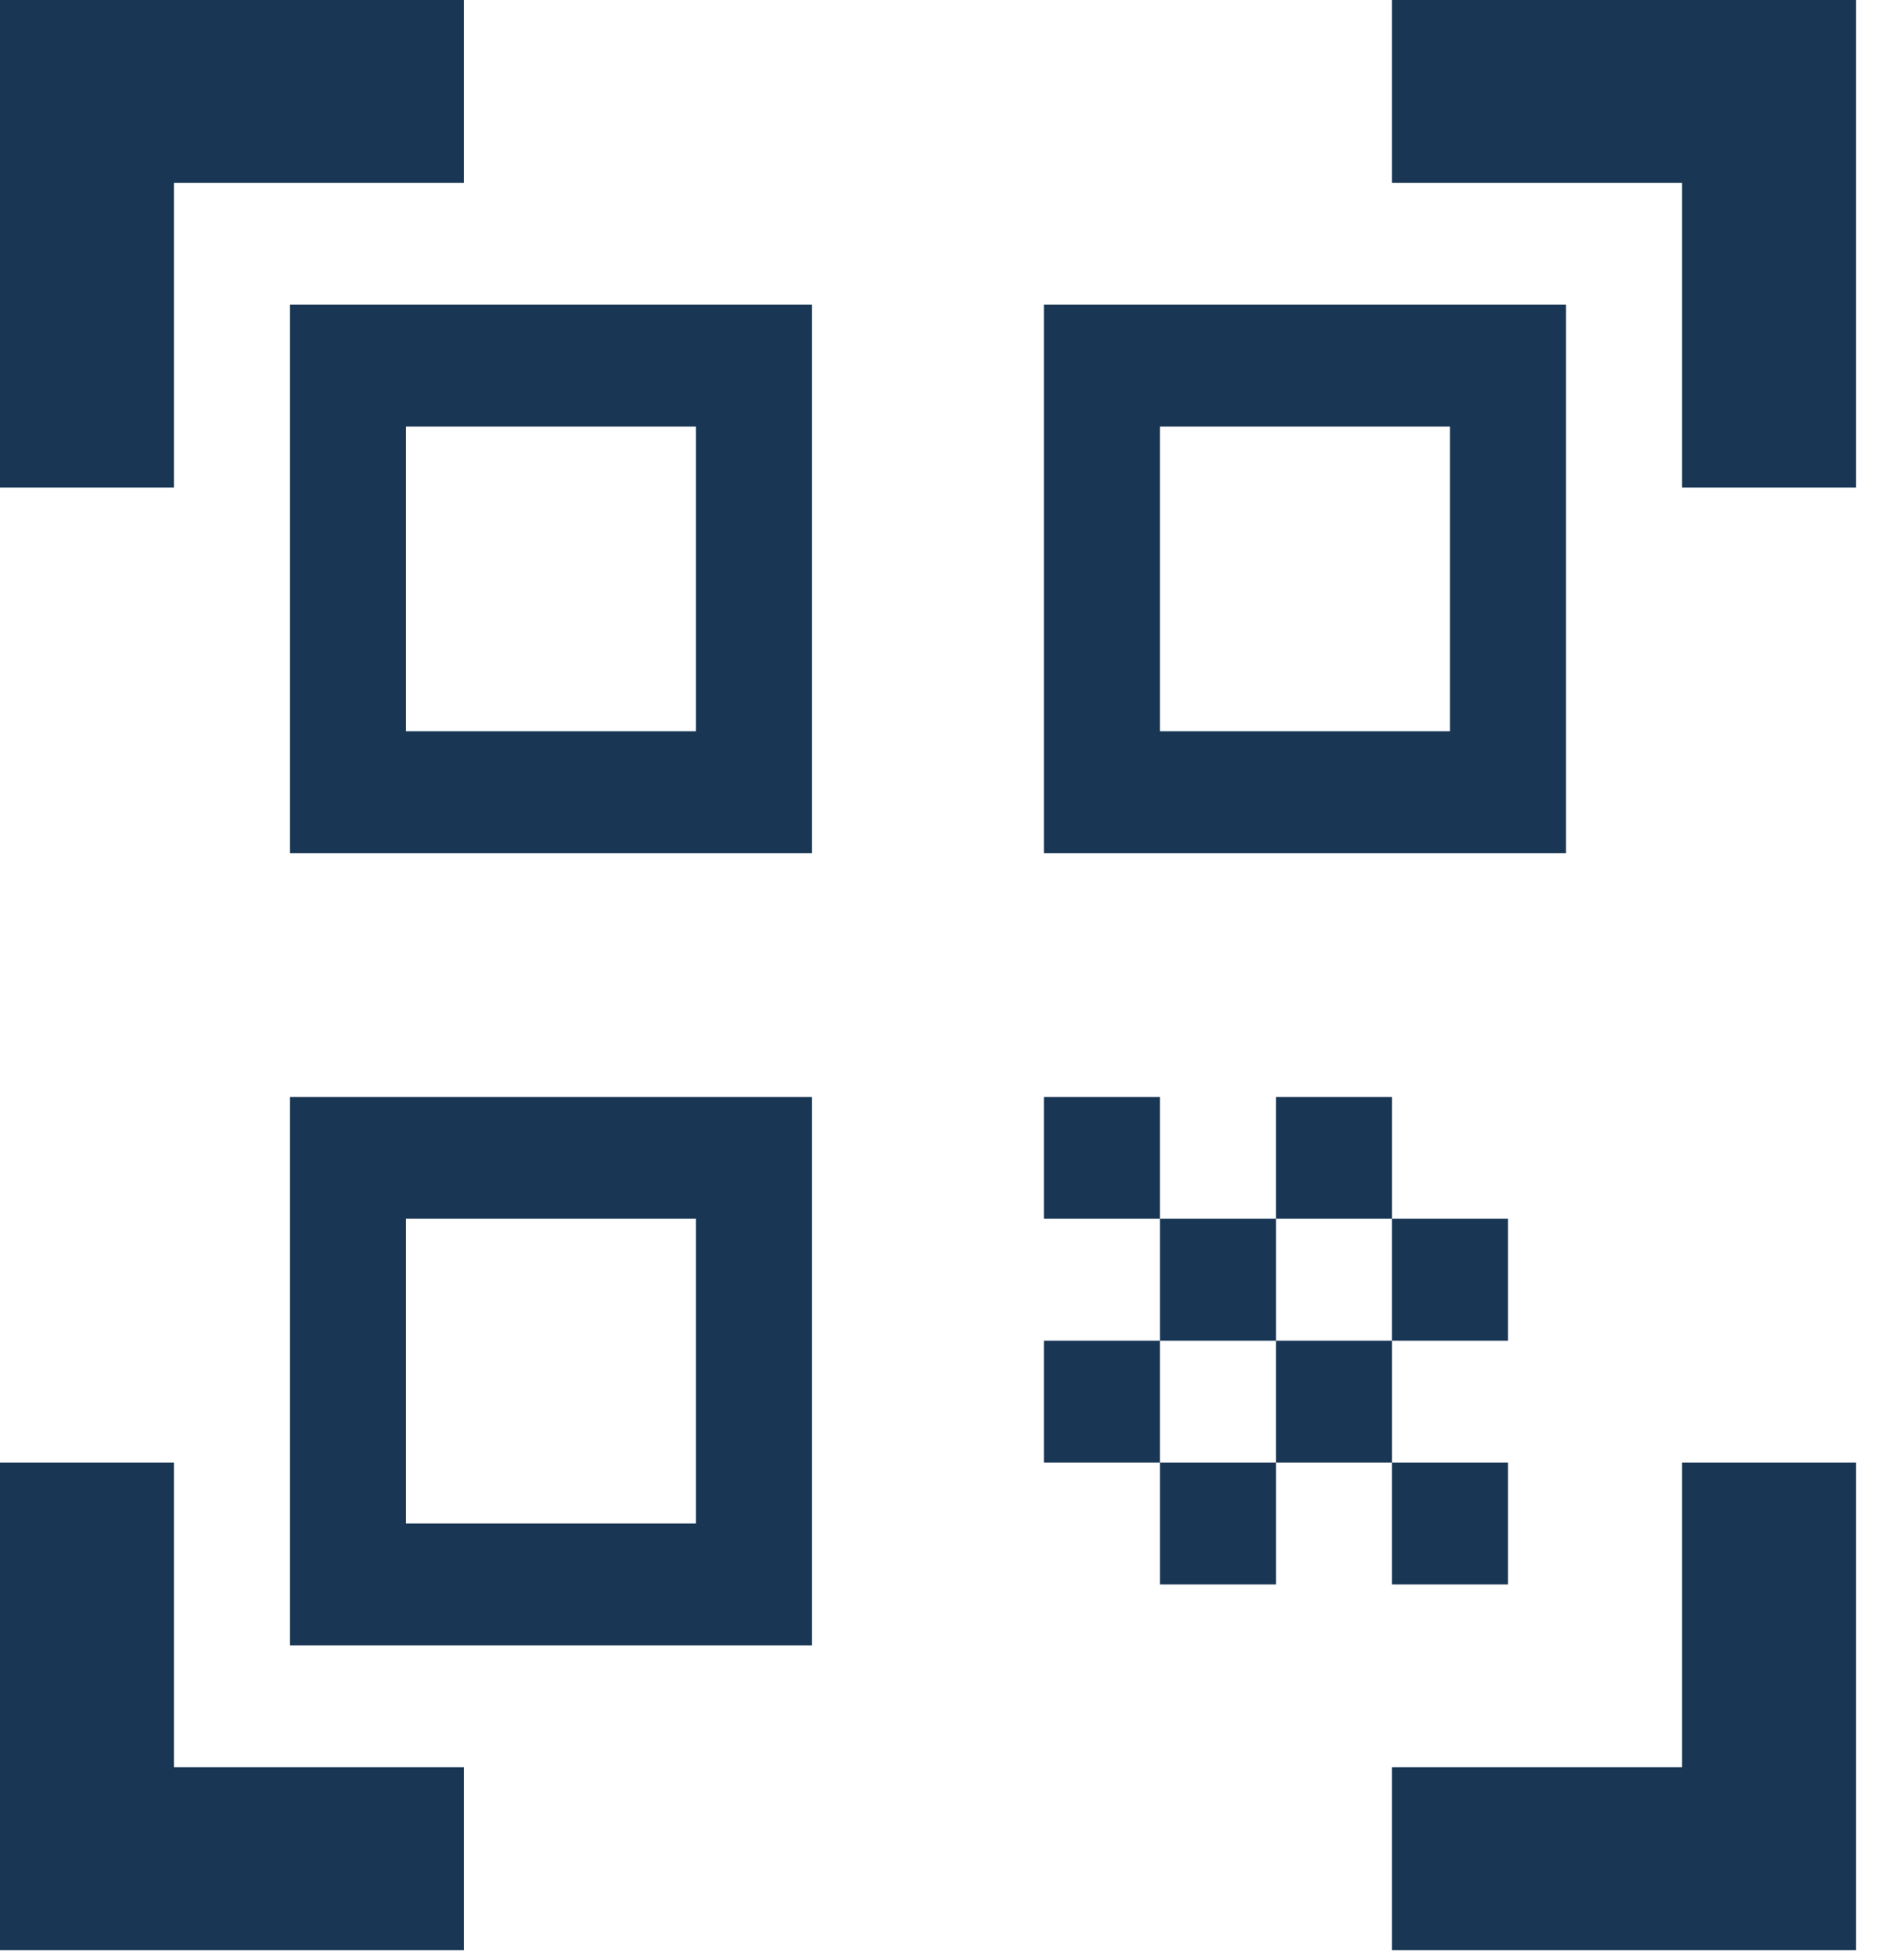 <?xml version="1.0" encoding="UTF-8"?>
<svg xmlns="http://www.w3.org/2000/svg" width="47" height="49" viewBox="0 0 47 49" fill="none">
  <path d="M0 12.186V0H11.6V4.57H4.35V12.186H0ZM0 48.745V36.559H4.35V44.175H11.6V48.745H0ZM34.8 48.745V44.175H42.05V36.559H46.4V48.745H34.8ZM42.05 12.186V4.57H34.8V0H46.4V12.186H42.05ZM34.8 36.559H37.7V39.605H34.8V36.559ZM34.8 30.465H37.7V33.512H34.8V30.465ZM31.9 33.512H34.8V36.559H31.9V33.512ZM29 36.559H31.9V39.605H29V36.559ZM26.1 33.512H29V36.559H26.1V33.512ZM31.9 27.419H34.8V30.465H31.9V27.419ZM29 30.465H31.9V33.512H29V30.465ZM26.1 27.419H29V30.465H26.1V27.419ZM39.15 7.616V21.326H26.1V7.616H39.15ZM20.3 27.419V41.128H7.25V27.419H20.3ZM20.3 7.616V21.326H7.25V7.616H20.3ZM17.4 38.082V30.465H10.15V38.082H17.4ZM17.4 18.279V10.663H10.15V18.279H17.4ZM36.25 18.279V10.663H29V18.279H36.25Z" fill="#193654"></path>
</svg>
